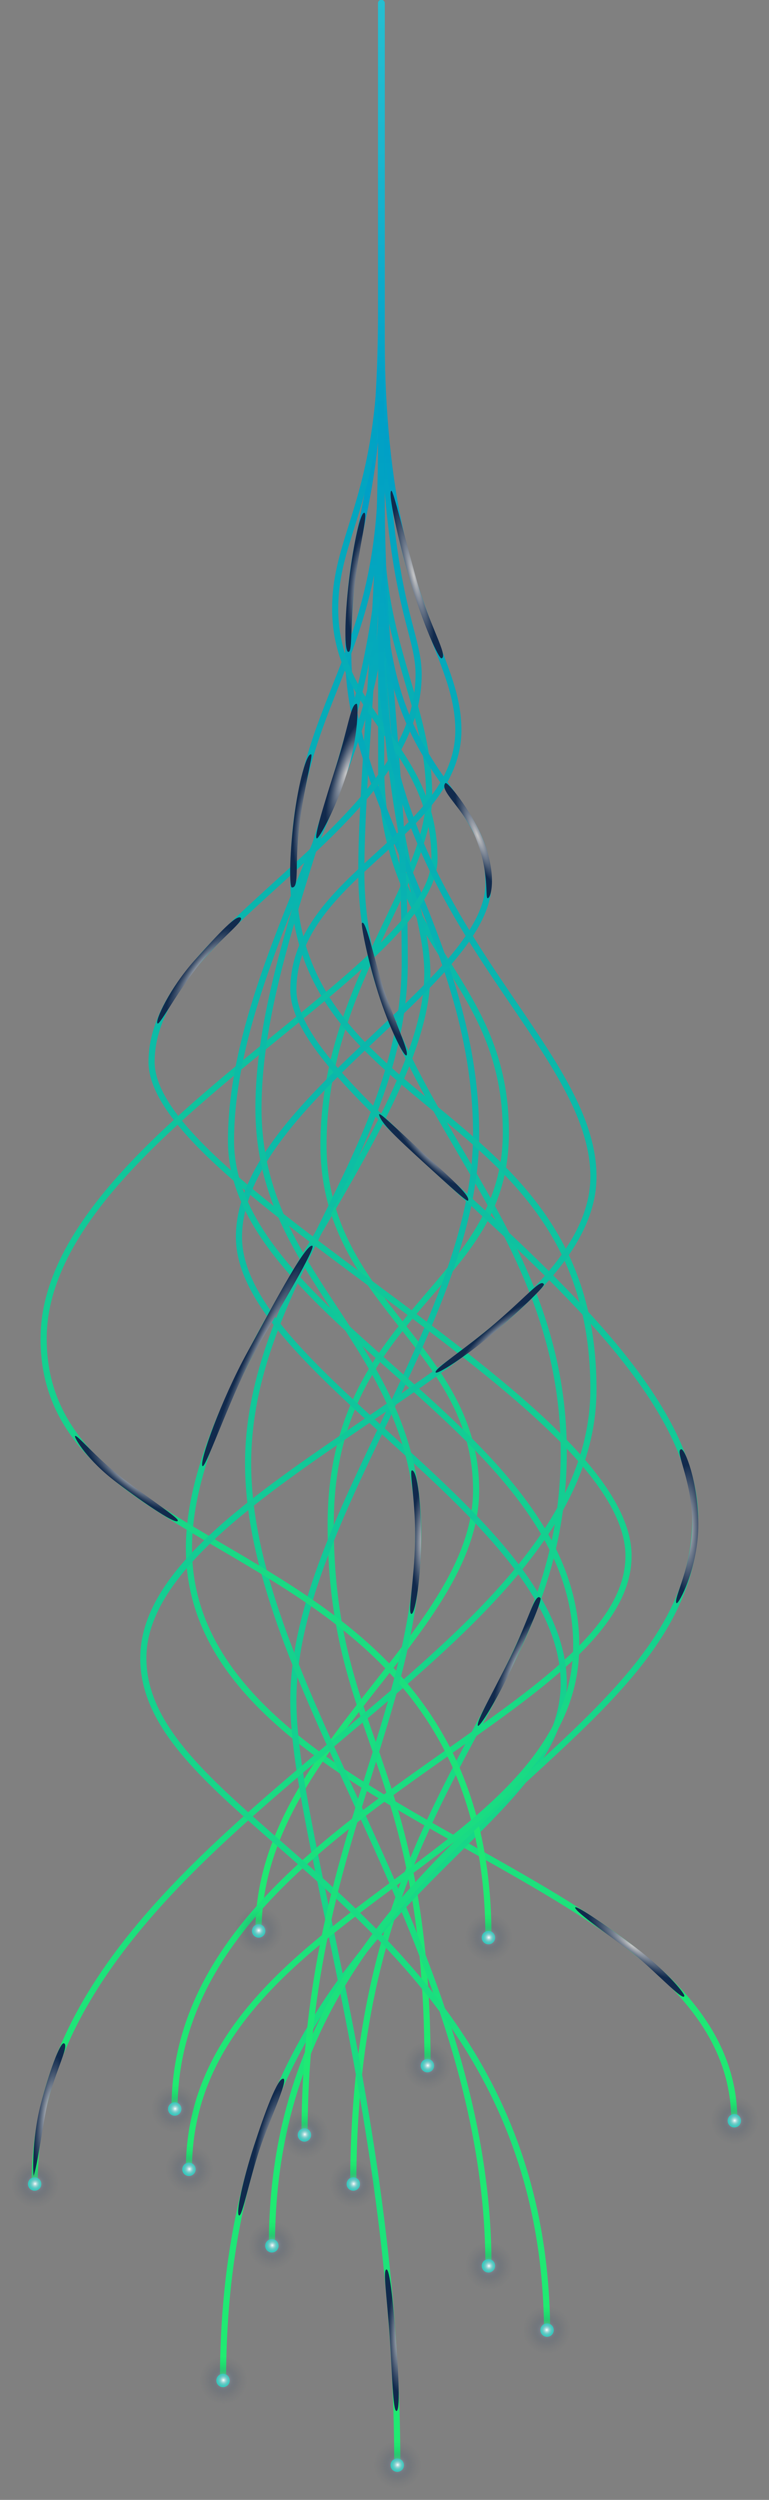 <?xml version="1.0" encoding="UTF-8"?><svg xmlns="http://www.w3.org/2000/svg" xmlns:xlink="http://www.w3.org/1999/xlink" viewBox="0 0 418.85 1360.02"><rect x="0" y="0" width="418.85" height="1360.02" fill="#808080" stroke="none"/><defs><style>.cls-1{fill:url(#linear-gradient-8);}.cls-2{fill:url(#linear-gradient-7);}.cls-3{fill:url(#linear-gradient-5);}.cls-4{fill:url(#linear-gradient-6);}.cls-5{fill:url(#linear-gradient-9);}.cls-6{fill:url(#linear-gradient-4);}.cls-7{fill:url(#linear-gradient-3);}.cls-8{fill:url(#linear-gradient-2);}.cls-9{fill:url(#radial-gradient-7);}.cls-9,.cls-10,.cls-11,.cls-12,.cls-13,.cls-14,.cls-15,.cls-16,.cls-17,.cls-18,.cls-19,.cls-20,.cls-21,.cls-22,.cls-23,.cls-24,.cls-25,.cls-26,.cls-27,.cls-28,.cls-29,.cls-30,.cls-31,.cls-32,.cls-33,.cls-34,.cls-35,.cls-36,.cls-37,.cls-38,.cls-39,.cls-40{mix-blend-mode:color-dodge;}.cls-10{fill:url(#radial-gradient-5);}.cls-11{fill:url(#radial-gradient-6);}.cls-12{fill:url(#radial-gradient-4);}.cls-13{fill:url(#radial-gradient-8);}.cls-14{fill:url(#radial-gradient-9);}.cls-15{fill:url(#radial-gradient-3);}.cls-16{fill:url(#radial-gradient-2);}.cls-41{fill:url(#linear-gradient);}.cls-17{fill:url(#radial-gradient-18);}.cls-18{fill:url(#radial-gradient-15);}.cls-19{fill:url(#radial-gradient-11);}.cls-20{fill:url(#radial-gradient-17);}.cls-21{fill:url(#radial-gradient-19);}.cls-22{fill:url(#radial-gradient-10);}.cls-23{fill:url(#radial-gradient-12);}.cls-24{fill:url(#radial-gradient-16);}.cls-25{fill:url(#radial-gradient-13);}.cls-26{fill:url(#radial-gradient-14);}.cls-27{fill:url(#radial-gradient-30);}.cls-28{fill:url(#radial-gradient-31);}.cls-29{fill:url(#radial-gradient-21);}.cls-30{fill:url(#radial-gradient-27);}.cls-31{fill:url(#radial-gradient-29);}.cls-32{fill:url(#radial-gradient-26);}.cls-33{fill:url(#radial-gradient-32);}.cls-34{fill:url(#radial-gradient-28);}.cls-35{fill:url(#radial-gradient-22);}.cls-36{fill:url(#radial-gradient-24);}.cls-37{fill:url(#radial-gradient-20);}.cls-38{fill:url(#radial-gradient-23);}.cls-39{fill:url(#radial-gradient-25);}.cls-42{isolation:isolate;}.cls-43{fill:#08fcd9;}.cls-40{fill:url(#radial-gradient);}.cls-44{fill:url(#linear-gradient-10);}.cls-45{fill:url(#linear-gradient-11);}.cls-46{fill:url(#linear-gradient-12);}.cls-47{fill:url(#linear-gradient-13);}.cls-48{fill:url(#linear-gradient-14);}.cls-49{mix-blend-mode:screen;}</style><linearGradient id="linear-gradient" x1="-492.32" y1="617.95" x2="697.55" y2="617.95" gradientTransform="translate(867.69 492.32) rotate(90)" gradientUnits="userSpaceOnUse"><stop offset="0" stop-color="#0cf"/><stop offset=".05" stop-color="#00c4f5"/><stop offset=".13" stop-color="#00afdb"/><stop offset=".19" stop-color="#009fc7"/><stop offset="1" stop-color="#20ec70"/></linearGradient><linearGradient id="linear-gradient-2" x1="-492.32" y1="639.87" x2="633.15" y2="639.87" gradientTransform="translate(867.69 492.32) rotate(90)" gradientUnits="userSpaceOnUse"><stop offset="0" stop-color="#26bed0"/><stop offset=".07" stop-color="#1cb6cd"/><stop offset=".18" stop-color="#02a1c7"/><stop offset=".19" stop-color="#009fc7"/><stop offset="1" stop-color="#20ec70"/></linearGradient><linearGradient id="linear-gradient-3" y1="616.25" x2="663.13" y2="616.25" xlink:href="#linear-gradient-2"/><linearGradient id="linear-gradient-4" y1="667.64" x2="559.85" y2="667.64" xlink:href="#linear-gradient-2"/><linearGradient id="linear-gradient-5" y1="658.14" x2="850.49" y2="658.14" xlink:href="#linear-gradient-2"/><linearGradient id="linear-gradient-6" y1="696.64" x2="697.55" y2="696.64" xlink:href="#linear-gradient-2"/><linearGradient id="linear-gradient-7" x1="-492.32" y1="667.1" x2="742.05" y2="667.1" xlink:href="#linear-gradient-2"/><linearGradient id="linear-gradient-8" y1="655.24" x2="656.72" y2="655.24" xlink:href="#linear-gradient-2"/><linearGradient id="linear-gradient-9" x1="-492.32" y1="653.42" x2="804.41" y2="653.42" xlink:href="#linear-gradient-2"/><linearGradient id="linear-gradient-10" x1="-492.32" y1="722.8" x2="563.49" y2="722.8" xlink:href="#linear-gradient-2"/><linearGradient id="linear-gradient-11" y1="758.65" x2="731.15" y2="758.65" gradientTransform="translate(-495.28 492.32) rotate(90) scale(1 -1)" xlink:href="#linear-gradient-2"/><linearGradient id="linear-gradient-12" y1="659.29" x2="689.54" y2="659.29" xlink:href="#linear-gradient-2"/><linearGradient id="linear-gradient-13" y1="667.05" x2="777.02" y2="667.05" xlink:href="#linear-gradient-2"/><linearGradient id="linear-gradient-14" x1="-492.32" y1="683.39" x2="670.86" y2="683.39" xlink:href="#linear-gradient-2"/><radialGradient id="radial-gradient" cx="301.24" cy="558.94" fx="301.24" fy="558.94" r="8.34" gradientTransform="translate(922.45 -427.38) rotate(90) scale(4.18 .98)" gradientUnits="userSpaceOnUse"><stop offset="0" stop-color="#c7c7c7"/><stop offset=".21" stop-color="#9fa4ac"/><stop offset=".75" stop-color="#394c68"/><stop offset="1" stop-color="#112a4d"/></radialGradient><radialGradient id="radial-gradient-2" cx="217.47" cy="732.22" fx="217.47" fy="732.22" r="7.91" gradientTransform="translate(1045.33 259.88) rotate(127.09) scale(3.58 .8)" xlink:href="#radial-gradient"/><radialGradient id="radial-gradient-3" cx="322.55" cy="743.07" fx="322.55" fy="743.07" r="7.82" gradientTransform="translate(643.77 1955.22) rotate(-142.91) scale(3.57 .77)" xlink:href="#radial-gradient"/><radialGradient id="radial-gradient-4" cx="304.75" cy="226.94" fx="304.75" fy="226.94" r="8.46" gradientTransform="translate(-305.78 2199.32) rotate(-81.58) scale(3.57 .77)" xlink:href="#radial-gradient"/><radialGradient id="radial-gradient-5" cx="184.38" cy="588.51" fx="184.38" fy="588.51" r="7.6" gradientTransform="translate(441.99 -365.48) rotate(67.93) scale(3.75 .81)" xlink:href="#radial-gradient"/><radialGradient id="radial-gradient-6" cx="159.59" cy="703.7" fx="159.59" fy="703.7" r="7.97" gradientTransform="translate(913.29 23.63) rotate(107.69) scale(3.75 .81)" xlink:href="#radial-gradient"/><radialGradient id="radial-gradient-7" cx="134.51" cy="720.09" fx="134.51" fy="720.09" r="7.52" gradientTransform="translate(835.99 -113.64) rotate(96.93) scale(3.75 .81)" xlink:href="#radial-gradient"/><radialGradient id="radial-gradient-8" cx="169.8" cy="737.33" fx="169.8" fy="737.33" r="7.27" gradientTransform="translate(835.99 -113.64) rotate(96.93) scale(3.75 .81)" xlink:href="#radial-gradient"/><radialGradient id="radial-gradient-9" cx="135.89" cy="653.52" fx="135.89" fy="653.52" r="8.07" gradientTransform="translate(531 -433.7) rotate(76.02) scale(4.79 .73)" xlink:href="#radial-gradient"/><radialGradient id="radial-gradient-10" cx="196.17" cy="601.08" fx="196.17" fy="601.08" r="7.61" gradientTransform="translate(469.73 -306.49) rotate(73.55) scale(3.75 .81)" xlink:href="#radial-gradient"/><radialGradient id="radial-gradient-11" cx="252.38" cy="887.82" fx="252.38" fy="887.82" r="8.46" gradientTransform="translate(1421.86 -478.75) rotate(114.96) scale(6.51 .73)" xlink:href="#radial-gradient"/><radialGradient id="radial-gradient-12" cx="269.81" cy="848.1" fx="269.81" fy="848.1" r="7.84" gradientTransform="translate(939.51 -158.12) rotate(91.26) scale(3.75 .81)" xlink:href="#radial-gradient"/><radialGradient id="radial-gradient-13" cx="227.17" cy="786.9" fx="227.17" fy="786.9" r="6.72" gradientTransform="translate(81.11 -426.59) rotate(45) scale(3.75 .81)" xlink:href="#radial-gradient"/><radialGradient id="radial-gradient-14" cx="239.88" cy="1003.45" fx="239.88" fy="1003.45" r="7.47" gradientTransform="translate(1482.94 760.17) rotate(139.49) scale(3.75 .81)" xlink:href="#radial-gradient"/><radialGradient id="radial-gradient-15" cx="355.08" cy="973.19" fx="355.08" fy="973.19" r="8.6" gradientTransform="translate(1195.61 30.11) rotate(102.05) scale(3.75 .81)" xlink:href="#radial-gradient"/><radialGradient id="radial-gradient-16" cx="380.24" cy="836.04" fx="380.24" fy="836.04" r="7.94" gradientTransform="translate(894.71 -154) rotate(90) scale(3.75 .81)" xlink:href="#radial-gradient"/><radialGradient id="radial-gradient-17" cx="341.09" cy="577.26" fx="341.09" fy="577.26" r="7.75" gradientTransform="translate(-409.18 -76.18) rotate(36.34) scale(3.75 .81)" xlink:href="#radial-gradient"/><radialGradient id="radial-gradient-18" cx="285.43" cy="842.87" fx="285.43" fy="842.87" r="7.54" gradientTransform="translate(1352.5 222.75) rotate(114.96) scale(3.75 .81)" xlink:href="#radial-gradient"/><radialGradient id="radial-gradient-19" cx="445.12" cy="554.73" fx="445.12" fy="554.73" r="10.26" gradientTransform="translate(1420.85 334.61) rotate(90) scale(1.84)" gradientUnits="userSpaceOnUse"><stop offset="0" stop-color="#fff"/><stop offset=".05" stop-color="#d3d7de" stop-opacity=".82"/><stop offset=".1" stop-color="#abb3c0" stop-opacity=".65"/><stop offset=".16" stop-color="#8692a4" stop-opacity=".49"/><stop offset=".22" stop-color="#66768c" stop-opacity=".36"/><stop offset=".28" stop-color="#4b5e78" stop-opacity=".25"/><stop offset=".36" stop-color="#354b68" stop-opacity=".16"/><stop offset=".44" stop-color="#253c5c" stop-opacity=".09"/><stop offset=".54" stop-color="#193153" stop-opacity=".04"/><stop offset=".68" stop-color="#122b4e" stop-opacity="0"/><stop offset="1" stop-color="#112a4d" stop-opacity="0"/></radialGradient><radialGradient id="radial-gradient-20" cx="463.83" cy="761.81" fx="463.83" fy="761.81" r="10.26" xlink:href="#radial-gradient-19"/><radialGradient id="radial-gradient-21" cx="441.64" cy="720.35" fx="441.64" fy="720.35" r="10.26" xlink:href="#radial-gradient-19"/><radialGradient id="radial-gradient-22" cx="459.48" cy="716.14" fx="459.48" fy="716.14" r="10.26" xlink:href="#radial-gradient-19"/><radialGradient id="radial-gradient-23" cx="521.89" cy="706.05" fx="521.89" fy="706.05" r="10.26" xlink:href="#radial-gradient-19"/><radialGradient id="radial-gradient-24" cx="482.09" cy="691.6" fx="482.09" fy="691.6" r="10.26" gradientTransform="translate(1667.19 906.58) rotate(113.16) scale(1.84)" xlink:href="#radial-gradient-19"/><radialGradient id="radial-gradient-25" cx="389.01" cy="695.57" fx="389.01" fy="695.57" r="10.26" gradientTransform="translate(1075.48 2180.74) rotate(169.63) scale(1.84)" xlink:href="#radial-gradient-19"/><radialGradient id="radial-gradient-26" cx="449.22" cy="681.97" fx="449.22" fy="681.97" r="10.26" xlink:href="#radial-gradient-19"/><radialGradient id="radial-gradient-27" cx="463.83" cy="667.51" fx="463.83" fy="667.51" xlink:href="#radial-gradient-19"/><radialGradient id="radial-gradient-28" cx="546.93" cy="654.49" fx="546.93" fy="654.49" r="10.26" xlink:href="#radial-gradient-19"/><radialGradient id="radial-gradient-29" cx="428.84" cy="645.57" fx="428.84" fy="645.57" r="10.26" xlink:href="#radial-gradient-19"/><radialGradient id="radial-gradient-30" cx="488.01" cy="627.5" fx="488.01" fy="627.5" r="10.26" gradientTransform="translate(1342.86 2222.96) rotate(170.47) scale(1.84)" gradientUnits="userSpaceOnUse"><stop offset="0" stop-color="#fff"/><stop offset=".05" stop-color="#d3d7de" stop-opacity=".82"/><stop offset=".1" stop-color="#abb3c0" stop-opacity=".65"/><stop offset=".16" stop-color="#8692a4" stop-opacity=".49"/><stop offset=".22" stop-color="#66768c" stop-opacity=".36"/><stop offset=".28" stop-color="#4b5e78" stop-opacity=".25"/><stop offset=".36" stop-color="#354b68" stop-opacity=".16"/><stop offset=".44" stop-color="#253c5c" stop-opacity=".09"/><stop offset=".54" stop-color="#193153" stop-opacity=".04"/><stop offset=".68" stop-color="#122b4e" stop-opacity="0"/><stop offset="1" stop-color="#112a4d" stop-opacity="0"/></radialGradient><radialGradient id="radial-gradient-31" cx="507.01" cy="610.34" fx="507.01" fy="610.34" r="10.26" gradientTransform="translate(1456.18 378.86) rotate(92.22) scale(1.84)" xlink:href="#radial-gradient-30"/><radialGradient id="radial-gradient-32" cx="390.98" cy="627.5" fx="390.98" fy="627.5" r="10.26" gradientTransform="translate(1566.63 1453.88) rotate(139.01) scale(1.84)" xlink:href="#radial-gradient-19"/></defs><g class="cls-42"><g id="Layer_2"><g id="Layer_1-2"><g class="cls-49"><path class="cls-41" d="M190.75,1188.2c0-122.2,35.67-188.95,67.14-247.84,25.49-47.7,47.5-88.89,47.5-150.33,0-66.86-28.68-115.84-56.41-163.22-27.69-47.3-53.85-91.98-53.85-152.76,0-23.22,2.01-54.09,4.34-89.84,3.05-46.82,6.51-99.88,6.51-151.99V1.67c0-.92.75-1.67,1.67-1.67s1.67.75,1.67,1.67v230.54c0,52.22-3.46,105.34-6.52,152.21-2.33,35.69-4.34,66.5-4.34,89.62,0,59.87,25.93,104.17,53.39,151.07,27.96,47.76,56.87,97.14,56.87,164.9,0,62.28-23.26,105.82-47.89,151.91-31.28,58.55-66.74,124.9-66.74,246.27,0,.92-.75,1.67-1.67,1.67s-1.67-.75-1.67-1.67Z"/></g><path class="cls-8" d="M178.44,829.37c0-63.19,28.5-96.46,53.64-125.81,21.48-25.08,41.78-48.77,41.78-87.45,0-40.82-15.62-65.7-32.16-92.04-17.57-27.99-35.75-56.93-35.75-106.92V1.67c0-.92.75-1.67,1.67-1.67s1.67.75,1.67,1.67v415.47c0,49.03,17.91,77.55,35.24,105.14,16.8,26.76,32.67,52.03,32.67,93.82s-20.68,64.06-42.58,89.63c-25.97,30.32-52.83,61.68-52.83,123.63,0,52.66,11.07,84.44,22.79,118.07,14.04,40.29,29.95,85.96,29.95,176.36,0,.92-.75,1.67-1.67,1.67s-1.67-.75-1.67-1.67c0-89.83-15.81-135.22-29.77-175.26-11.82-33.91-22.98-65.94-22.98-119.17Z"/><path class="cls-7" d="M101.24,842.21c0-51.71,35.19-111.73,69.22-169.77,31.18-53.19,60.64-103.42,60.64-142.86,0-12.38-2.78-24.45-6.63-41.17-7.31-31.74-18.35-79.72-18.35-172.92V1.67c0-.92.75-1.67,1.67-1.67s1.67.75,1.67,1.67v313.82c0,92.83,10.99,140.58,18.26,172.17,3.75,16.29,6.71,29.16,6.71,41.92,0,40.35-29.68,90.96-61.1,144.55-33.81,57.66-68.76,117.28-68.76,168.08,0,76.04,77.5,119.57,152.46,161.66,74.36,41.76,144.6,81.21,144.6,149.9,0,.92-.75,1.67-1.67,1.67s-1.67-.75-1.67-1.67c0-66.74-69.41-105.72-142.89-146.98-75.79-42.56-154.16-86.58-154.16-164.58Z"/><path class="cls-6" d="M139.11,1050.5c0-52.9,32.96-94.79,64.83-135.3,27.62-35.11,53.71-68.28,53.71-104.51,0-37.64-19.33-62.22-39.8-88.25-21.3-27.08-43.33-55.09-43.33-99.42,0-49.18,18.57-88.11,34.96-122.45,12.12-25.4,22.58-47.33,22.58-67.83,0-22.3-5.62-41.4-11.56-61.63-6.81-23.15-14.52-49.39-14.52-84.44V1.67c0-.92.75-1.67,1.67-1.67s1.67.75,1.67,1.67v285.01c0,34.57,7.31,59.44,14.38,83.5,6.02,20.46,11.7,39.79,11.7,62.57,0,21.26-10.62,43.51-22.91,69.27-16.23,34.02-34.63,72.58-34.63,121.01,0,43.17,21.66,70.72,42.61,97.36,19.92,25.33,40.52,51.52,40.52,90.32,0,37.39-26.44,70.99-54.43,106.57-31.52,40.06-64.11,81.49-64.11,133.23,0,.92-.75,1.67-1.67,1.67s-1.67-.75-1.67-1.67Z"/><path class="cls-3" d="M158.1,925.27c0-48.01,23.75-97.79,48.89-150.49,24.91-52.2,50.66-106.19,50.66-157.63,0-55.04-19.3-101.48-37.96-146.4-16.29-39.2-31.67-76.23-31.67-114.54,0-35.85,3.43-52.57,7.41-71.95,4.94-24.09,10.55-51.39,10.55-124.59V1.67c0-.92.75-1.67,1.67-1.67s1.67.75,1.67,1.67v157.99c0,73.54-5.64,101.02-10.62,125.26-3.94,19.19-7.34,35.77-7.34,71.27,0,37.65,15.26,74.37,31.41,113.26,18.79,45.22,38.22,91.98,38.22,147.68,0,52.2-25.92,106.53-50.99,159.07-24.97,52.34-48.56,101.79-48.56,149.04,0,27.51,8.14,66.5,18.45,115.86,16.11,77.15,38.17,182.8,38.17,300.02,0,.92-.75,1.67-1.67,1.67s-1.67-.75-1.67-1.67c0-116.87-22.02-222.33-38.1-299.33-10.35-49.55-18.52-88.69-18.52-116.54Z"/><path class="cls-4" d="M17.2,1188.2c0-104.01,84.2-174.72,165.63-243.1,71.34-59.9,138.72-116.49,138.72-189.28,0-80.78-44.11-117.16-86.77-152.34-39.44-32.52-76.68-63.24-76.68-125.86,0-46.65,11.08-74.64,22.8-104.26,12.35-31.21,25.13-63.49,25.13-120.56V1.67c0-.92.75-1.67,1.67-1.67s1.67.75,1.67,1.67v251.12c0,57.71-12.89,90.29-25.36,121.79-11.6,29.32-22.57,57.01-22.57,103.03,0,61.04,36.66,91.27,75.47,123.28,43.26,35.68,87.99,72.57,87.99,154.92,0,74.35-67.96,131.42-139.92,191.84-80.84,67.89-164.44,138.08-164.44,240.53,0,.92-.75,1.67-1.67,1.67s-1.67-.75-1.67-1.67Z"/><path class="cls-2" d="M133.47,796.15c0-48.42,21.33-91.55,41.96-133.26,21.31-43.08,43.34-87.63,43.34-139.33,0-53-3.35-95.2-6.59-136.01-3.08-38.78-5.99-75.4-5.99-119.11V1.67c0-.92.75-1.67,1.67-1.67s1.67.75,1.67,1.67v266.77c0,43.57,2.9,80.14,5.98,118.84,3.25,40.87,6.6,83.14,6.6,136.27,0,52.48-22.21,97.38-43.69,140.81-21.4,43.27-41.61,84.14-41.61,131.78,0,55.77,27.52,115.66,56.65,179.06,34.81,75.75,74.26,161.61,74.26,257.49,0,.92-.75,1.67-1.67,1.67s-1.67-.75-1.67-1.67c0-95.14-39.29-180.65-73.95-256.09-29.29-63.75-56.95-123.96-56.95-180.46Z"/><path class="cls-1" d="M80.88,577.72c0-35.7,33.61-66.23,69.2-98.55,37.49-34.05,76.26-69.26,76.26-112.28,0-7.7-1.76-14.44-4.19-23.77-5.96-22.86-15.94-61.12-15.94-167.94V1.67c0-.92.75-1.67,1.67-1.67s1.67.75,1.67,1.67v173.52c0,106.39,9.91,144.39,15.83,167.09,2.5,9.57,4.3,16.48,4.3,24.61,0,44.5-39.33,80.22-77.36,114.76-35.02,31.81-68.1,61.85-68.1,96.07,0,31.23,57.83,74.14,119.05,119.57,69.19,51.34,140.74,104.44,140.74,149.16,0,38.5-45.44,70.5-98.06,107.56-69.94,49.26-149.22,105.1-149.22,193.35,0,.92-.75,1.67-1.67,1.67s-1.67-.75-1.67-1.67c0-89.99,80.03-146.36,150.64-196.09,51.86-36.52,96.64-68.06,96.64-104.82,0-43.04-70.86-95.63-139.39-146.48-61.92-45.95-120.41-89.35-120.41-122.26Z"/><g class="cls-49"><path class="cls-5" d="M119.81,1295.06c0-162.74,74.04-235.92,128.1-289.36,32.11-31.74,57.47-56.81,57.47-89.84,0-47.11-48.44-91.13-95.29-133.7-41.97-38.14-81.61-74.16-81.61-109.14,0-39.73,38.73-76.32,76.18-111.7,30.71-29.01,59.71-56.42,59.71-80.43,0-20.97-8.97-33.47-20.33-49.3-16.87-23.52-37.87-52.79-37.87-124.28V1.67c0-.92.75-1.67,1.67-1.67s1.67.75,1.67,1.67v305.63c0,70.42,20.65,99.2,37.25,122.33,11.24,15.67,20.95,29.2,20.95,51.25,0,25.46-29.51,53.34-60.76,82.86-35.21,33.27-75.13,70.98-75.13,109.27,0,33.5,39.11,69.04,80.52,106.66,47.39,43.06,96.38,87.58,96.38,136.17,0,34.43-25.8,59.93-58.46,92.22-53.64,53.02-127.11,125.64-127.11,286.98,0,.92-.75,1.67-1.67,1.67s-1.67-.75-1.67-1.67Z"/></g><path class="cls-44" d="M22.08,728.25c0-61.69,68.48-117.48,128.89-166.71,45.08-36.73,84.01-68.44,84.01-94.19,0-30.8-13.97-50.63-27.48-69.81-13.08-18.57-26.61-37.77-26.61-66.37,0-16.64,4.15-29.87,8.96-45.18,7.24-23.05,16.24-51.74,16.24-106.61V1.67c0-.92.75-1.67,1.67-1.67s1.67.75,1.67,1.67v177.71c0,55.38-9.09,84.34-16.4,107.61-4.92,15.67-8.8,28.04-8.8,44.18,0,27.54,12.63,45.47,26,64.44,13.81,19.6,28.09,39.87,28.09,71.74,0,27.33-39.5,59.51-85.24,96.78-59.84,48.75-127.66,104.01-127.66,164.12,0,55.54,44.48,81.6,95.98,111.77,68.58,40.18,146.31,85.72,146.31,214.12,0,.92-.75,1.67-1.67,1.67s-1.67-.75-1.67-1.67c0-126.48-76.85-171.51-144.66-211.24-52.39-30.69-97.64-57.2-97.64-114.66Z"/><path class="cls-45" d="M146.42,1221.8c0-128.18,73.84-195.89,138.99-255.64,49.14-45.06,91.58-83.98,91.58-139.74,0-60.16-69.78-124.06-131.34-180.43-46.97-43.02-87.54-80.17-87.54-107.44,0-32.07,23.75-53.71,46.72-74.63,22.19-20.22,43.16-39.31,43.16-66.65,0-15.59-5.29-29.12-12-46.26-12.62-32.25-29.89-76.41-29.89-171.64V1.67c0-.92.75-1.67,1.67-1.67s1.67.75,1.67,1.67v177.71c0,94.59,17.14,138.42,29.66,170.42,6.83,17.46,12.23,31.25,12.23,47.47,0,28.81-22.49,49.3-44.25,69.12-22.43,20.43-45.62,41.56-45.62,72.15,0,25.8,40.07,62.49,86.46,104.97,62.07,56.84,132.43,121.27,132.43,182.9,0,57.23-42.94,96.61-92.67,142.21-64.64,59.28-137.9,126.46-137.9,253.17,0,.92-.75,1.67-1.67,1.67s-1.67-.75-1.67-1.67Z"/><path class="cls-46" d="M101.24,1180.19c0-73.42,57.43-116.03,112.96-157.23,50.4-37.39,98-72.71,98-127.93,0-60.65-50.96-105.9-100.25-149.66-45.15-40.09-87.8-77.96-87.8-124.69,0-50.58,22.11-104.16,43.5-155.97,19.7-47.72,38.31-92.8,38.31-131.92V1.67c0-.92.75-1.67,1.67-1.67s1.67.75,1.67,1.67v331.12c0,39.78-18.73,85.16-38.56,133.19-21.26,51.51-43.25,104.77-43.25,154.69,0,45.23,42.1,82.61,86.67,122.19,49.84,44.25,101.37,90.01,101.37,152.17,0,56.9-48.26,92.71-99.36,130.62-54.87,40.71-111.61,82.81-111.61,154.55,0,.92-.75,1.67-1.67,1.67s-1.67-.75-1.67-1.67Z"/><path class="cls-47" d="M76.39,902.03c0-46.9,59.05-87.15,121.56-129.76,60.77-41.43,123.61-84.26,123.61-132.11,0-29.84-19.96-59.16-43.07-93.11-32.28-47.43-72.45-106.45-72.45-190.83V1.67c0-.92.75-1.67,1.67-1.67s1.67.75,1.67,1.67v354.53c0,83.35,39.85,141.9,71.87,188.95,23.42,34.41,43.65,64.13,43.65,95,0,49.62-63.58,92.96-125.07,134.88-59.04,40.25-120.1,81.87-120.1,127,0,35.58,32.47,63.95,73.57,99.86,64.76,56.57,145.35,126.98,146.36,265.77h0c0,.93-.74,1.68-1.66,1.69-.92,0-1.68-.74-1.69-1.66-1-137.28-80.96-207.14-145.21-263.27-41.75-36.47-74.72-65.28-74.72-102.38Z"/><path class="cls-48" d="M139.11,603c0-45.63,15.38-94.57,31.67-146.38,17.25-54.89,35.1-111.65,35.1-167.65V1.67c0-.92.75-1.67,1.67-1.67s1.67.75,1.67,1.67v287.3c0,56.51-17.92,113.52-35.25,168.65-16.21,51.56-31.52,100.26-31.52,145.38,0,45.55,20.32,76.39,41.84,109.04,22.22,33.72,45.2,68.59,45.2,121.49,0,46.37-12.81,87.18-26.38,130.38-16.67,53.08-35.56,113.24-35.56,197.6,0,.92-.75,1.67-1.67,1.67s-1.67-.75-1.67-1.67c0-84.88,18.98-145.3,35.72-198.61,13.49-42.95,26.23-83.51,26.23-129.37,0-51.89-22.7-86.34-44.65-119.65-21.8-33.08-42.39-64.33-42.39-110.88Z"/><path class="cls-43" d="M399.97,1157.41c-2.01,0-3.64-1.63-3.64-3.64s1.63-3.64,3.64-3.64,3.64,1.63,3.64,3.64-1.63,3.64-3.64,3.64Z"/><path class="cls-43" d="M266.04,1057.78c-2.01,0-3.64-1.63-3.64-3.64,0-2.01,1.63-3.64,3.64-3.64s3.64,1.63,3.64,3.64-1.63,3.64-3.64,3.64Z"/><path class="cls-43" d="M297.97,1271.31c-2.01,0-3.64-1.63-3.64-3.64s1.63-3.64,3.64-3.64,3.64,1.63,3.64,3.64-1.63,3.64-3.64,3.64Z"/><path class="cls-43" d="M266.04,1236.34c-2.01,0-3.64-1.63-3.64-3.64s1.63-3.64,3.64-3.64,3.64,1.63,3.64,3.64-1.63,3.64-3.64,3.64Z"/><path class="cls-43" d="M232.79,1127.44c-2.01,0-3.64-1.63-3.64-3.64s1.63-3.64,3.64-3.64,3.64,1.63,3.64,3.64-1.63,3.64-3.64,3.64Z"/><path class="cls-43" d="M216.37,1344.78c-2.01,0-3.64-1.63-3.64-3.64s1.63-3.64,3.64-3.64,3.64,1.63,3.64,3.64-1.63,3.64-3.64,3.64Z"/><path class="cls-43" d="M192.43,1191.83c-2.01,0-3.64-1.63-3.64-3.64s1.63-3.64,3.64-3.64,3.64,1.63,3.64,3.64-1.63,3.64-3.64,3.64Z"/><path class="cls-43" d="M165.81,1165.14c-2.01,0-3.64-1.63-3.64-3.64s1.63-3.64,3.64-3.64,3.64,1.63,3.64,3.64-1.63,3.64-3.64,3.64Z"/><path class="cls-43" d="M148.09,1225.44c-2.01,0-3.64-1.63-3.64-3.64s1.63-3.64,3.64-3.64,3.64,1.63,3.64,3.64-1.63,3.64-3.64,3.64Z"/><circle class="cls-43" cx="121.48" cy="1295.06" r="3.64"/><path class="cls-43" d="M102.92,1183.83c-2.01,0-3.64-1.63-3.64-3.64s1.63-3.64,3.64-3.64,3.64,1.63,3.64,3.64-1.63,3.64-3.64,3.64Z"/><circle class="cls-43" cx="95.17" cy="1147.37" r="3.64"/><path class="cls-43" d="M140.89,1054.14c-2.01,0-3.64-1.63-3.64-3.64s1.63-3.64,3.64-3.64,3.64,1.63,3.64,3.64-1.63,3.64-3.64,3.64Z"/><path class="cls-43" d="M18.87,1191.83c-2.01,0-3.64-1.63-3.64-3.64s1.63-3.64,3.64-3.64,3.64,1.63,3.64,3.64-1.63,3.64-3.64,3.64Z"/><path class="cls-40" d="M368.48,872.17c-2.05-2.17,8.56-19.69,8.56-43.33,0-23.65-9.84-39.63-6.01-40.39,1.92-.38,9.2,17.38,9.33,40.65.13,23.65-10.86,44.17-11.89,43.08Z"/><path class="cls-16" d="M85.81,556.81c-1.63-1.25,6.69-19.31,20.23-34.42,14-15.63,23.11-25.21,25.12-23.01,1.87,2.05-13.04,12.75-24.16,27.23-12.36,16.09-19.98,31.12-21.19,30.2Z"/><path class="cls-15" d="M40.85,781.54c0-2.71,10.7,11.19,26.84,23.39,16.15,12.21,29.15,20.71,29.15,22.24,0,3-17.22-8.5-33.36-20.71-16.15-12.21-22.63-23.78-22.63-24.93Z"/><path class="cls-12" d="M34.81,1111.63c3.49,1.11-6.32,18-9.87,37.1-2.8,15.04-4.57,28.68-6.55,34.9-.39,1.22-1.27-19.13,3.77-38.73,4.31-16.78,10.55-33.94,12.66-33.27Z"/><path class="cls-10" d="M265.57,488.65c-1.44-.1,1.29-15.02-7.19-34.51-6.42-14.76-19.27-23.97-15.82-28.09,1.01-1.21,13.81,14.67,20.04,29.43,8.27,19.59,5.03,33.31,2.97,33.17Z"/><path class="cls-11" d="M172.6,456.12c-1.93-.04,4.06-19.22,10.52-39.48,6.46-20.25,7.96-34.13,11.22-33.75.76.09,1,17.71-5.46,37.97-6.46,20.25-15.15,35.28-16.27,35.26Z"/><path class="cls-9" d="M189.93,354.62c-2.49.77-2.37-17.82.19-38.92,2.57-21.1,6.33-37.29,8.34-36.72s-2.71,18.01-5.27,39.12c-2.57,21.1-1.08,35.86-3.26,36.53Z"/><path class="cls-13" d="M158.96,482.8c-1.25-.1-1.51-15.52,1.05-36.62,2.57-21.1,7.19-36.72,9.49-35.76,1.09.46-3.95,18.01-6.52,39.12-2.57,21.1.28,33.6-4.03,33.27Z"/><path class="cls-14" d="M240.46,358.16c-1.34.38-9.93-17.78-17.54-43.81-5.94-20.33-11.89-46.88-9.74-47.35,1.01-.22,6.69,23.23,13.96,49.36,6.62,23.78,17.29,40.67,13.33,41.8Z"/><path class="cls-22" d="M221.47,574.07c-1.01,1.85-9.59-14.96-15.53-33.94-6.35-20.29-9.3-37.1-8.82-37.87,2.07-3.32,7.86,24.93,12.85,38.64,7.27,19.98,12.66,31.06,11.5,33.17Z"/><path class="cls-19" d="M110.39,797.65c-2.43-1.15,10.09-36.2,24.42-62.13,10.74-19.43,31.34-59.09,35.28-57.78,2.3.77-17.24,33.49-30.3,55.86-12.53,21.48-27.57,64.91-29.4,64.04Z"/><path class="cls-23" d="M223.96,877.99c-1.92-1.05,1.64-17.96,2.11-39.21.47-21.25-3.26-38.64-1.73-38.83,2.97-.37,5.45,19.78,4.99,41.03-.47,21.25-3.56,38-5.37,37.01Z"/><path class="cls-25" d="M254.93,653.16c-.48.86-8.82-6.71-24.16-20.71s-23.16-21.4-24.26-25.89c-.6-2.47,7.48,5.75,25.31,21.95,15.55,14.13,24.4,22.3,23.11,24.64Z"/><path class="cls-26" d="M237.29,746.64c-.96-2.01,16.61-13.04,32.69-26.94,18.41-15.91,24.54-24.06,26.27-21,.54.95-10.39,11.88-26.56,25.69-16.16,13.81-31.72,23.68-32.41,22.24Z"/><path class="cls-18" d="M130.3,1205.3c-2.21-.38,2.3-20.33,8.05-37.97s12.94-37.29,16.01-36.43c2.79.79-8.16,23.91-12.85,37.97-5.75,17.26-9.52,36.73-11.22,36.43Z"/><path class="cls-24" d="M215.85,1311.65c-1.79-.38-2.18-18.92-3.58-40.14s-3.96-37.33-1.66-36.82c1.63.36,3.32,15.72,4.99,37.33,1.58,20.55,2.44,40.1.26,39.63Z"/><path class="cls-20" d="M372.7,1085.65c.35,4.6-18.54-16.23-30.3-24.8-17.19-12.52-28.38-20.66-29.11-22.89-.8-2.42,15.33,8.31,32.31,21.1,16.62,12.53,26.97,24.93,27.1,26.59Z"/><path class="cls-17" d="M260.3,938.87c-1.05-2.3,8.14-17.94,17.54-37.01,10.16-20.61,13.65-36.04,16.52-32.42.93,1.17-6.11,17.56-15.08,36.83-8.97,19.27-18.36,33.95-18.98,32.6Z"/><circle class="cls-21" cx="399.97" cy="1153.78" r="18.87"/><circle class="cls-37" cx="18.87" cy="1188.19" r="18.87"/><circle class="cls-29" cx="95.17" cy="1147.37" r="18.87"/><circle class="cls-35" cx="102.92" cy="1180.19" r="18.87"/><circle class="cls-38" cx="121.48" cy="1295.06" r="18.87"/><circle class="cls-36" cx="148.09" cy="1221.8" r="18.87" transform="translate(-468.53 156.67) rotate(-23.16)"/><circle class="cls-39" cx="140.79" cy="1050.5" r="18.87" transform="translate(-917.9 999.83) rotate(-79.63)"/><path class="cls-32" d="M165.81,1180.19c-10.42,0-18.87-8.45-18.87-18.87,0-10.42,8.45-18.87,18.87-18.87s18.87,8.45,18.87,18.87c0,10.42-8.45,18.87-18.87,18.87Z"/><circle class="cls-30" cx="192.43" cy="1188.19" r="18.87"/><circle class="cls-34" cx="216.37" cy="1341.14" r="18.87"/><circle class="cls-31" cx="232.79" cy="1123.8" r="18.87"/><circle class="cls-27" cx="266.04" cy="1232.7" r="18.87" transform="translate(-993.69 1291.08) rotate(-80.47)"/><circle class="cls-28" cx="297.62" cy="1267.67" r="18.87" transform="translate(-48.93 12.49) rotate(-2.22)"/><circle class="cls-33" cx="266.04" cy="1054.14" r="18.87" transform="translate(-704.16 563.54) rotate(-49.01)"/></g></g></g></svg>